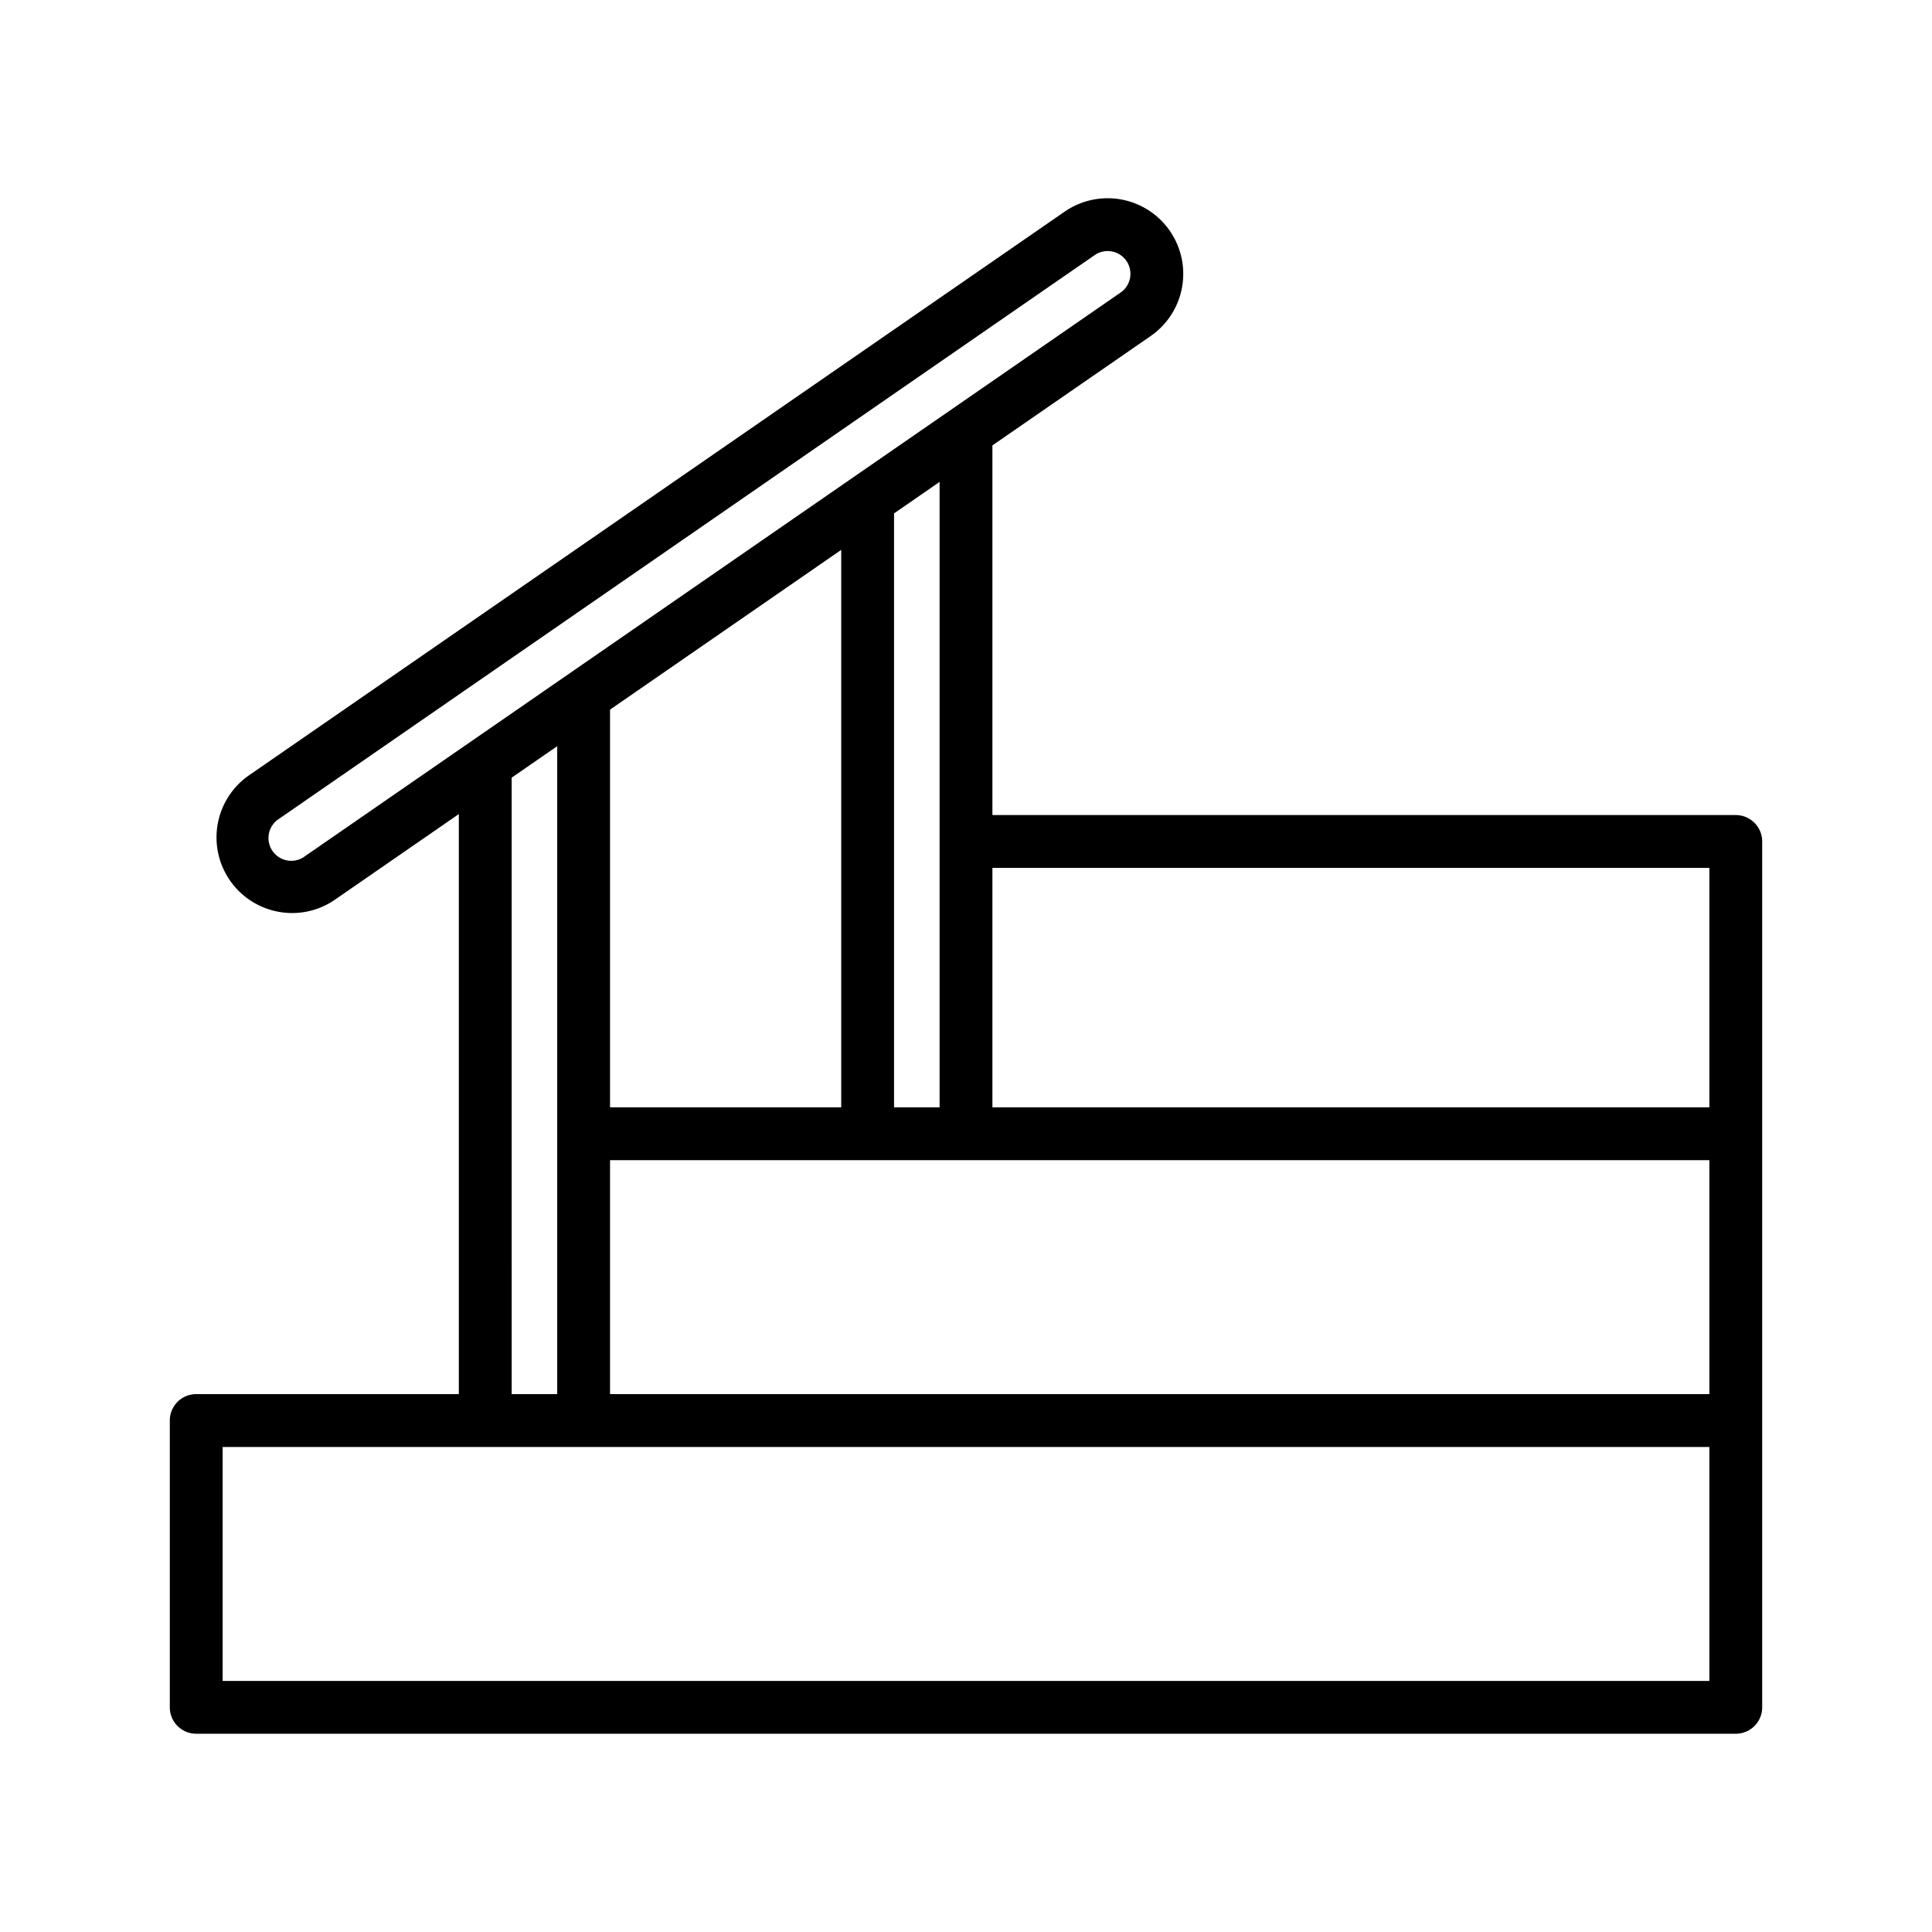 <svg id="Layer_1" data-name="Layer 1" xmlns="http://www.w3.org/2000/svg" viewBox="0 0 128 128"><title>STAIR</title><path d="M116.75,55.751A1.75,1.75,0,0,0,115,54H65.75V29.509l10.483-7.244a5.009,5.009,0,1,0-5.7-8.241L16.506,51.36a5.009,5.009,0,0,0,1.946,9.048,5.06,5.06,0,0,0,.911.083A4.974,4.974,0,0,0,22.2,59.6l8.2-5.666V92.364H13a1.75,1.75,0,0,0-1.75,1.75v19a1.75,1.75,0,0,0,1.75,1.75H115a1.75,1.75,0,0,0,1.75-1.75ZM55.733,36.431V73.364H40.417V47.014ZM40.417,76.864H113.25v15.5H40.417ZM113.25,57.5V73.364H65.75V57.5Zm-51,15.862H59.233V34.013l3.017-2.085ZM20.211,56.722A1.509,1.509,0,1,1,18.5,54.24L72.528,16.9a1.508,1.508,0,1,1,1.715,2.482L37.688,44.645h0Zm13.688-5.2,3.017-2.085V92.364H33.9Zm79.351,59.846H14.75v-15.5h98.5Z"/></svg>